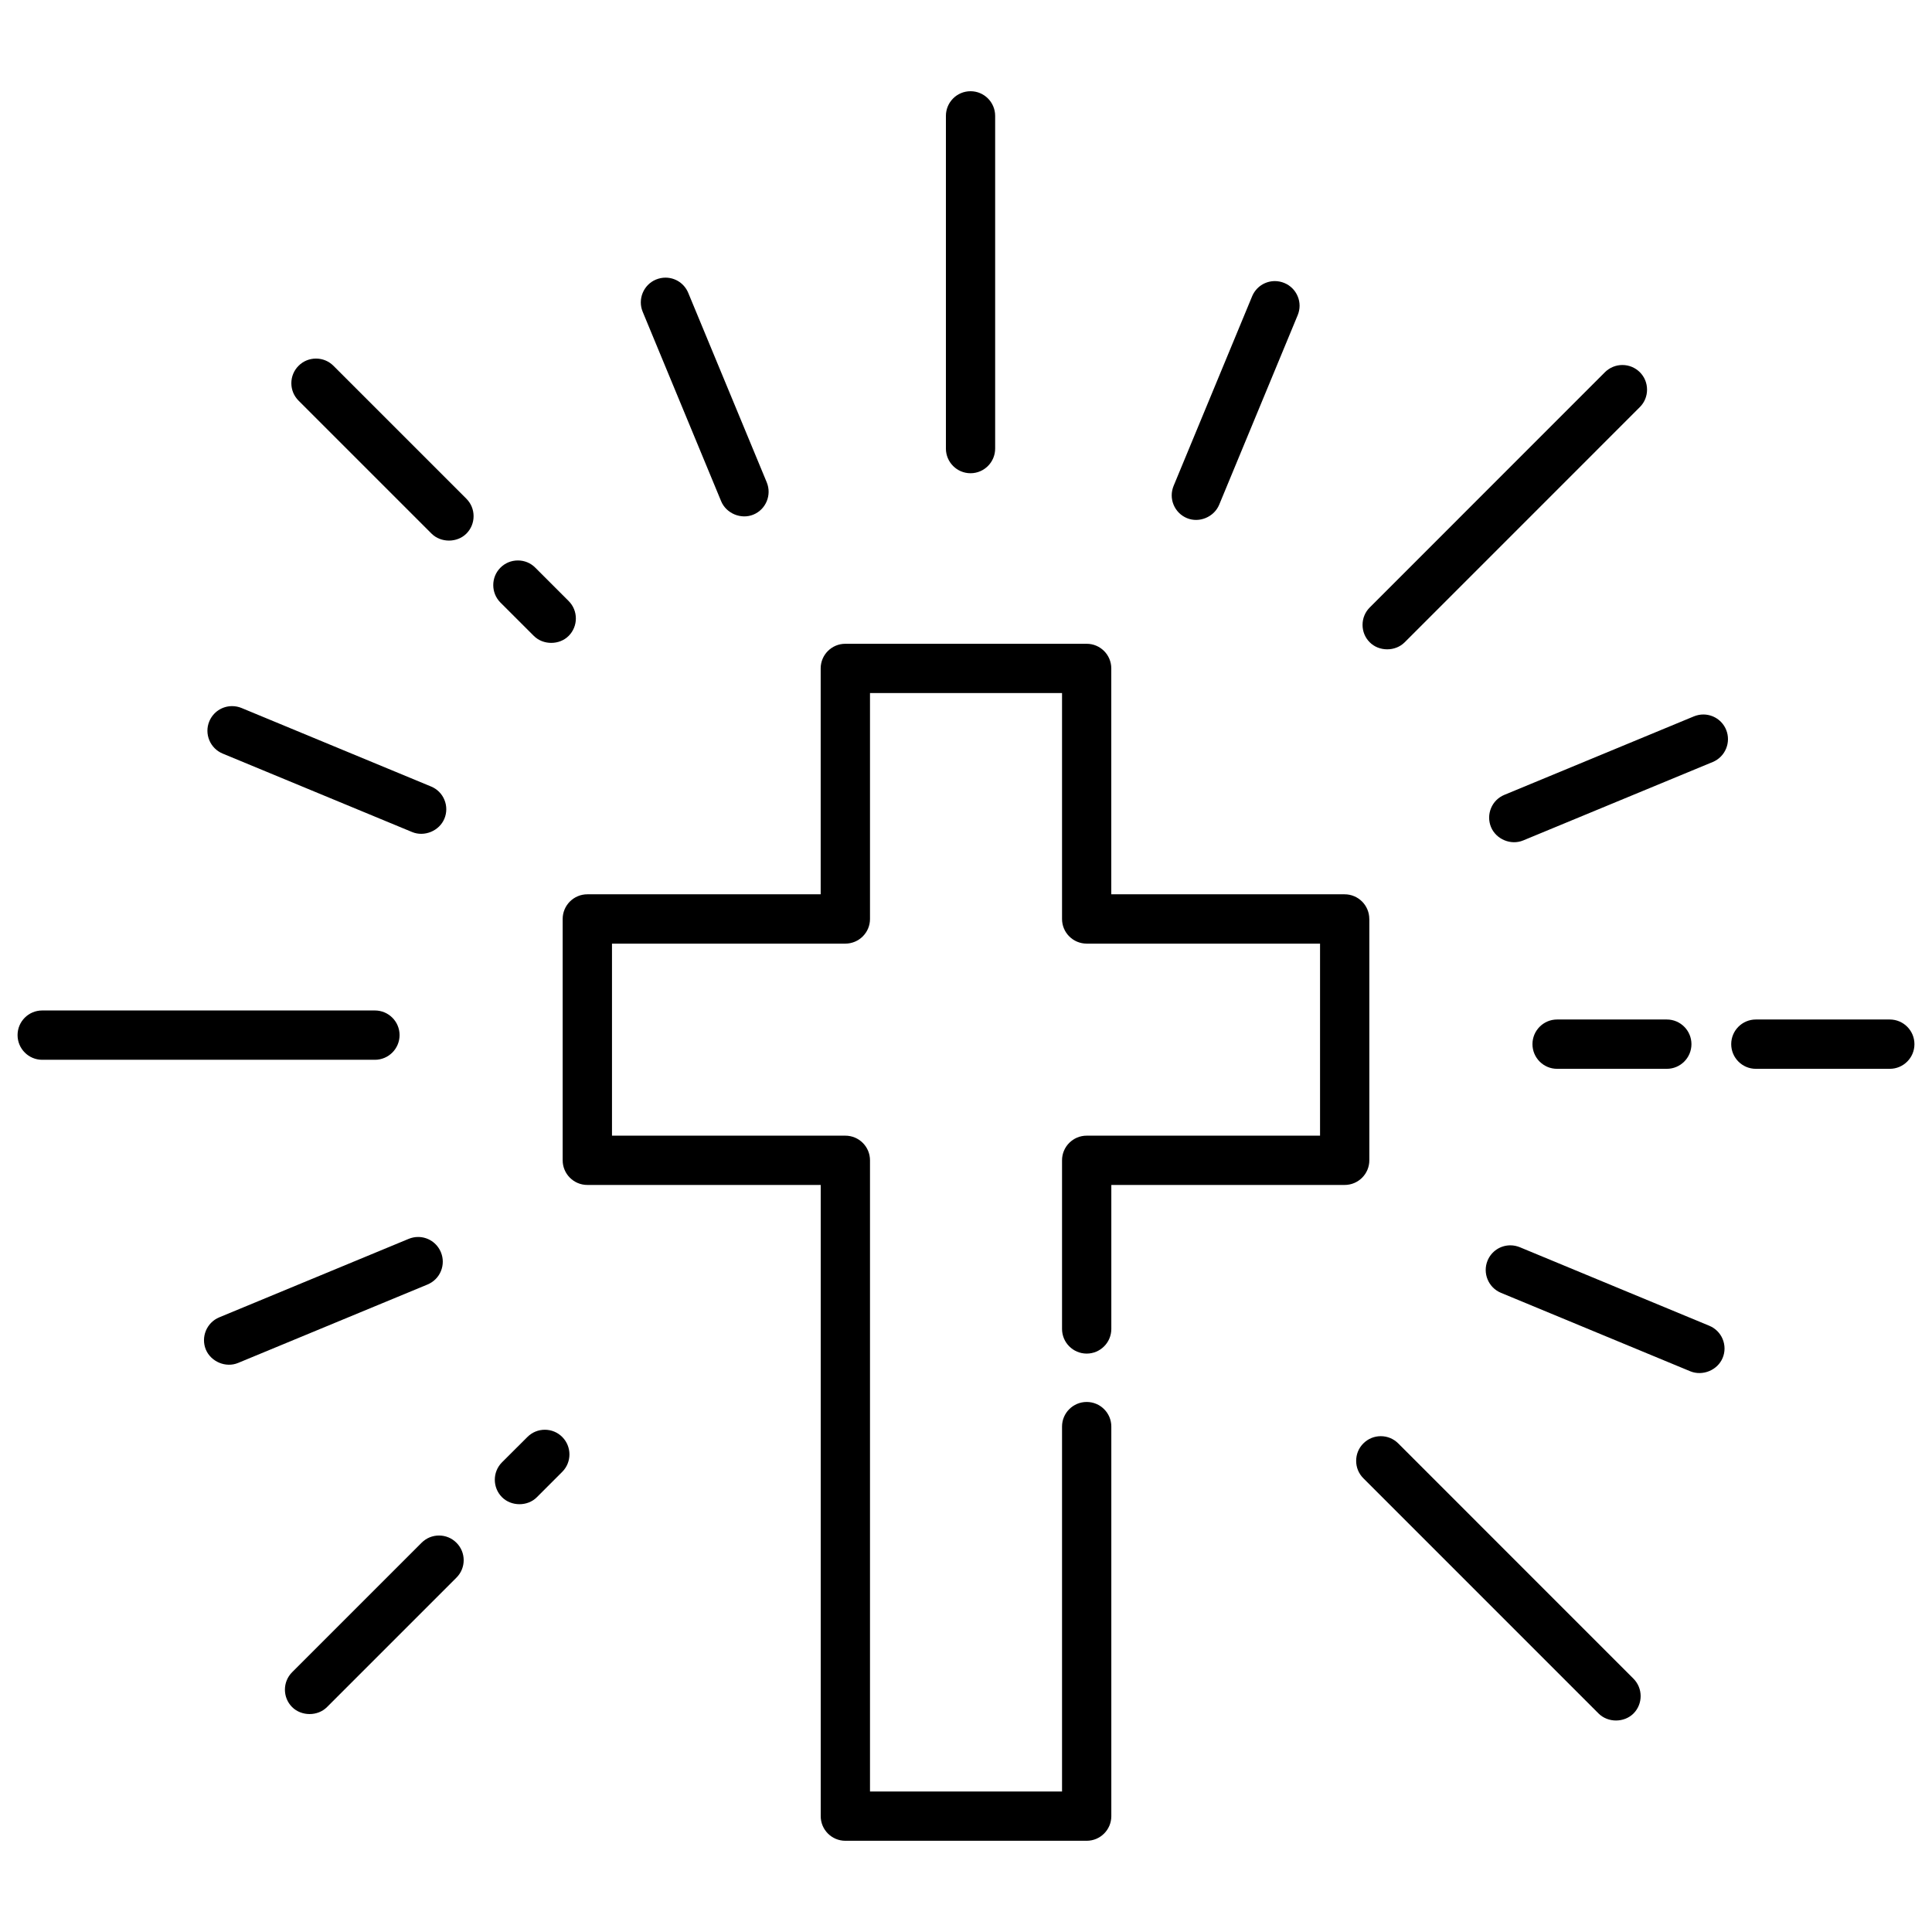 <?xml version="1.0" encoding="utf-8"?>
<!-- Generator: Adobe Illustrator 16.0.0, SVG Export Plug-In . SVG Version: 6.00 Build 0)  -->
<!DOCTYPE svg PUBLIC "-//W3C//DTD SVG 1.0//EN" "http://www.w3.org/TR/2001/REC-SVG-20010904/DTD/svg10.dtd">
<svg version="1.0" id="圖層_1" xmlns="http://www.w3.org/2000/svg" xmlns:xlink="http://www.w3.org/1999/xlink" x="0px" y="0px"
	 width="55px" height="55px" viewBox="0 0 55 55" enable-background="new 0 0 55 55" xml:space="preserve">
<g>
	<g>
		<path d="M38.981,26.162c0-0.388-0.314-0.703-0.701-0.703h-6.644v-6.431c0-0.387-0.314-0.701-0.701-0.701h-6.871
			c-0.387,0-0.701,0.314-0.701,0.701v6.431H16.72c-0.388,0-0.702,0.315-0.702,0.703v6.869c0,0.387,0.314,0.702,0.702,0.702h6.644
			v17.969c0,0.387,0.314,0.701,0.701,0.701h6.871c0.387,0,0.701-0.314,0.701-0.701V40.611c0-0.386-0.314-0.7-0.701-0.7
			c-0.388,0-0.702,0.314-0.702,0.7V51h-5.467V33.031c0-0.387-0.315-0.701-0.702-0.701h-6.643v-5.467h6.643
			c0.387,0,0.702-0.314,0.702-0.701V19.73h5.467v6.432c0,0.387,0.314,0.701,0.702,0.701h6.643v5.467h-6.643
			c-0.388,0-0.702,0.314-0.702,0.701v4.801c0,0.387,0.314,0.702,0.702,0.702c0.387,0,0.701-0.315,0.701-0.702v-4.099h6.644
			c0.387,0,0.701-0.315,0.701-0.702V26.162z"/>
	</g>
	<g>
		<path d="M28.33,3.299c0-0.388-0.314-0.702-0.701-0.702s-0.701,0.314-0.701,0.702v9.471c0,0.387,0.314,0.702,0.701,0.702
			s0.701-0.315,0.701-0.702V3.299z"/>
	</g>
	<g>
		<path d="M53.798,29.023h-3.813c-0.387,0-0.701,0.315-0.701,0.702s0.314,0.702,0.701,0.702h3.813c0.388,0,0.702-0.315,0.702-0.702
			S54.186,29.023,53.798,29.023z"/>
	</g>
	<g>
		<path d="M47.451,29.023h-3.124c-0.387,0-0.701,0.315-0.701,0.702s0.314,0.702,0.701,0.702h3.124c0.387,0,0.701-0.315,0.701-0.702
			S47.838,29.023,47.451,29.023z"/>
	</g>
	<g>
		<path d="M38.789,17.789c0,0.188,0.072,0.364,0.205,0.496c0.263,0.265,0.727,0.268,0.994,0l6.695-6.696
			c0.133-0.133,0.205-0.309,0.205-0.496c0-0.188-0.072-0.364-0.205-0.497c-0.133-0.132-0.31-0.205-0.497-0.205
			c-0.187,0-0.363,0.073-0.497,0.205l-6.695,6.697C38.861,17.426,38.789,17.602,38.789,17.789z"/>
	</g>
	<g>
		<path d="M9.492,10.413c-0.133-0.133-0.309-0.205-0.496-0.205S8.632,10.28,8.5,10.413c-0.133,0.133-0.206,0.309-0.206,0.496
			c0,0.188,0.073,0.364,0.206,0.497l3.785,3.785c0.264,0.264,0.727,0.265,0.992,0c0.133-0.133,0.205-0.31,0.205-0.497
			s-0.072-0.363-0.205-0.496L9.492,10.413z"/>
	</g>
	<g>
		<path d="M15.239,16.161c-0.132-0.134-0.309-0.206-0.496-0.206s-0.364,0.072-0.497,0.206c-0.272,0.272-0.272,0.719,0,0.992
			l0.95,0.949c0.265,0.266,0.728,0.266,0.992,0.001c0.274-0.274,0.274-0.72,0-0.993L15.239,16.161z"/>
	</g>
	<g>
		<path d="M10.673,28.766H1.201c-0.387,0-0.701,0.314-0.701,0.701c0,0.388,0.314,0.703,0.701,0.703h9.472
			c0.387,0,0.702-0.315,0.702-0.703C11.375,29.08,11.06,28.766,10.673,28.766z"/>
	</g>
	<g>
		<path d="M12.994,43.919c-0.133-0.133-0.309-0.206-0.496-0.206s-0.363,0.073-0.496,0.206l-3.686,3.686
			c-0.273,0.273-0.273,0.719,0,0.992c0.266,0.264,0.728,0.266,0.993,0l3.685-3.685C13.269,44.638,13.269,44.193,12.994,43.919z"/>
	</g>
	<g>
		<path d="M16.006,40.908c-0.132-0.133-0.309-0.206-0.496-0.206s-0.363,0.073-0.496,0.206L14.29,41.63
			c-0.272,0.273-0.272,0.719,0.001,0.992c0.265,0.266,0.729,0.266,0.992,0.001l0.723-0.723
			C16.279,41.627,16.279,41.182,16.006,40.908z"/>
	</g>
	<g>
		<path d="M46.5,47.787l-6.695-6.696c-0.133-0.133-0.31-0.206-0.497-0.206c-0.187,0-0.363,0.073-0.496,0.206
			c-0.133,0.132-0.205,0.309-0.205,0.495c-0.001,0.188,0.072,0.364,0.205,0.497l6.696,6.697c0.267,0.266,0.727,0.265,0.994,0
			C46.774,48.506,46.774,48.062,46.5,47.787z"/>
	</g>
	<g>
		<path d="M18.945,7.904c-0.093,0-0.183,0.019-0.27,0.054c-0.357,0.148-0.527,0.561-0.379,0.918l2.234,5.394
			c0.145,0.349,0.568,0.524,0.917,0.38c0.358-0.147,0.528-0.56,0.381-0.918l-2.235-5.394C19.484,8.074,19.23,7.904,18.945,7.904z"/>
	</g>
	<g>
		<path d="M48.489,20.34c-0.091,0-0.181,0.019-0.268,0.054l-5.395,2.234c-0.173,0.072-0.309,0.206-0.38,0.38
			c-0.071,0.173-0.071,0.364,0,0.537c0.144,0.348,0.567,0.526,0.917,0.38l5.396-2.233c0.357-0.148,0.527-0.561,0.38-0.918
			C49.03,20.51,48.774,20.34,48.489,20.34z"/>
	</g>
	<g>
		<path d="M36.943,8.437c-0.072-0.174-0.207-0.309-0.381-0.381c-0.086-0.035-0.176-0.054-0.268-0.054
			c-0.285,0-0.54,0.17-0.649,0.434l-2.235,5.396c-0.071,0.174-0.072,0.364-0.001,0.536c0.072,0.174,0.207,0.31,0.381,0.382
			c0.351,0.146,0.771-0.032,0.917-0.38l2.235-5.396C37.014,8.8,37.015,8.609,36.943,8.437z"/>
	</g>
	<g>
		<path d="M12.651,22.769c-0.071-0.173-0.207-0.308-0.38-0.379l-5.395-2.235c-0.086-0.035-0.176-0.053-0.269-0.053
			c-0.285,0-0.54,0.17-0.649,0.434c-0.148,0.356,0.023,0.769,0.381,0.917l5.395,2.234c0.348,0.143,0.771-0.031,0.917-0.381
			C12.723,23.133,12.723,22.941,12.651,22.769z"/>
	</g>
	<g>
		<path d="M11.902,35.214c-0.092,0-0.182,0.019-0.268,0.054l-5.393,2.234c-0.357,0.148-0.528,0.56-0.381,0.918
			c0.146,0.348,0.57,0.525,0.918,0.38l5.393-2.233c0.174-0.073,0.309-0.207,0.381-0.381c0.071-0.173,0.071-0.364,0-0.536
			C12.443,35.385,12.188,35.214,11.902,35.214z"/>
	</g>
	<g>
		<path d="M49.04,38.12c-0.072-0.172-0.206-0.306-0.379-0.378l-5.394-2.236c-0.088-0.035-0.177-0.054-0.27-0.054
			c-0.286,0-0.54,0.171-0.649,0.434c-0.147,0.357,0.023,0.77,0.381,0.918l5.393,2.235c0.351,0.141,0.772-0.032,0.918-0.381
			C49.112,38.486,49.112,38.295,49.04,38.12z"/>
	</g>
</g>
</svg>
